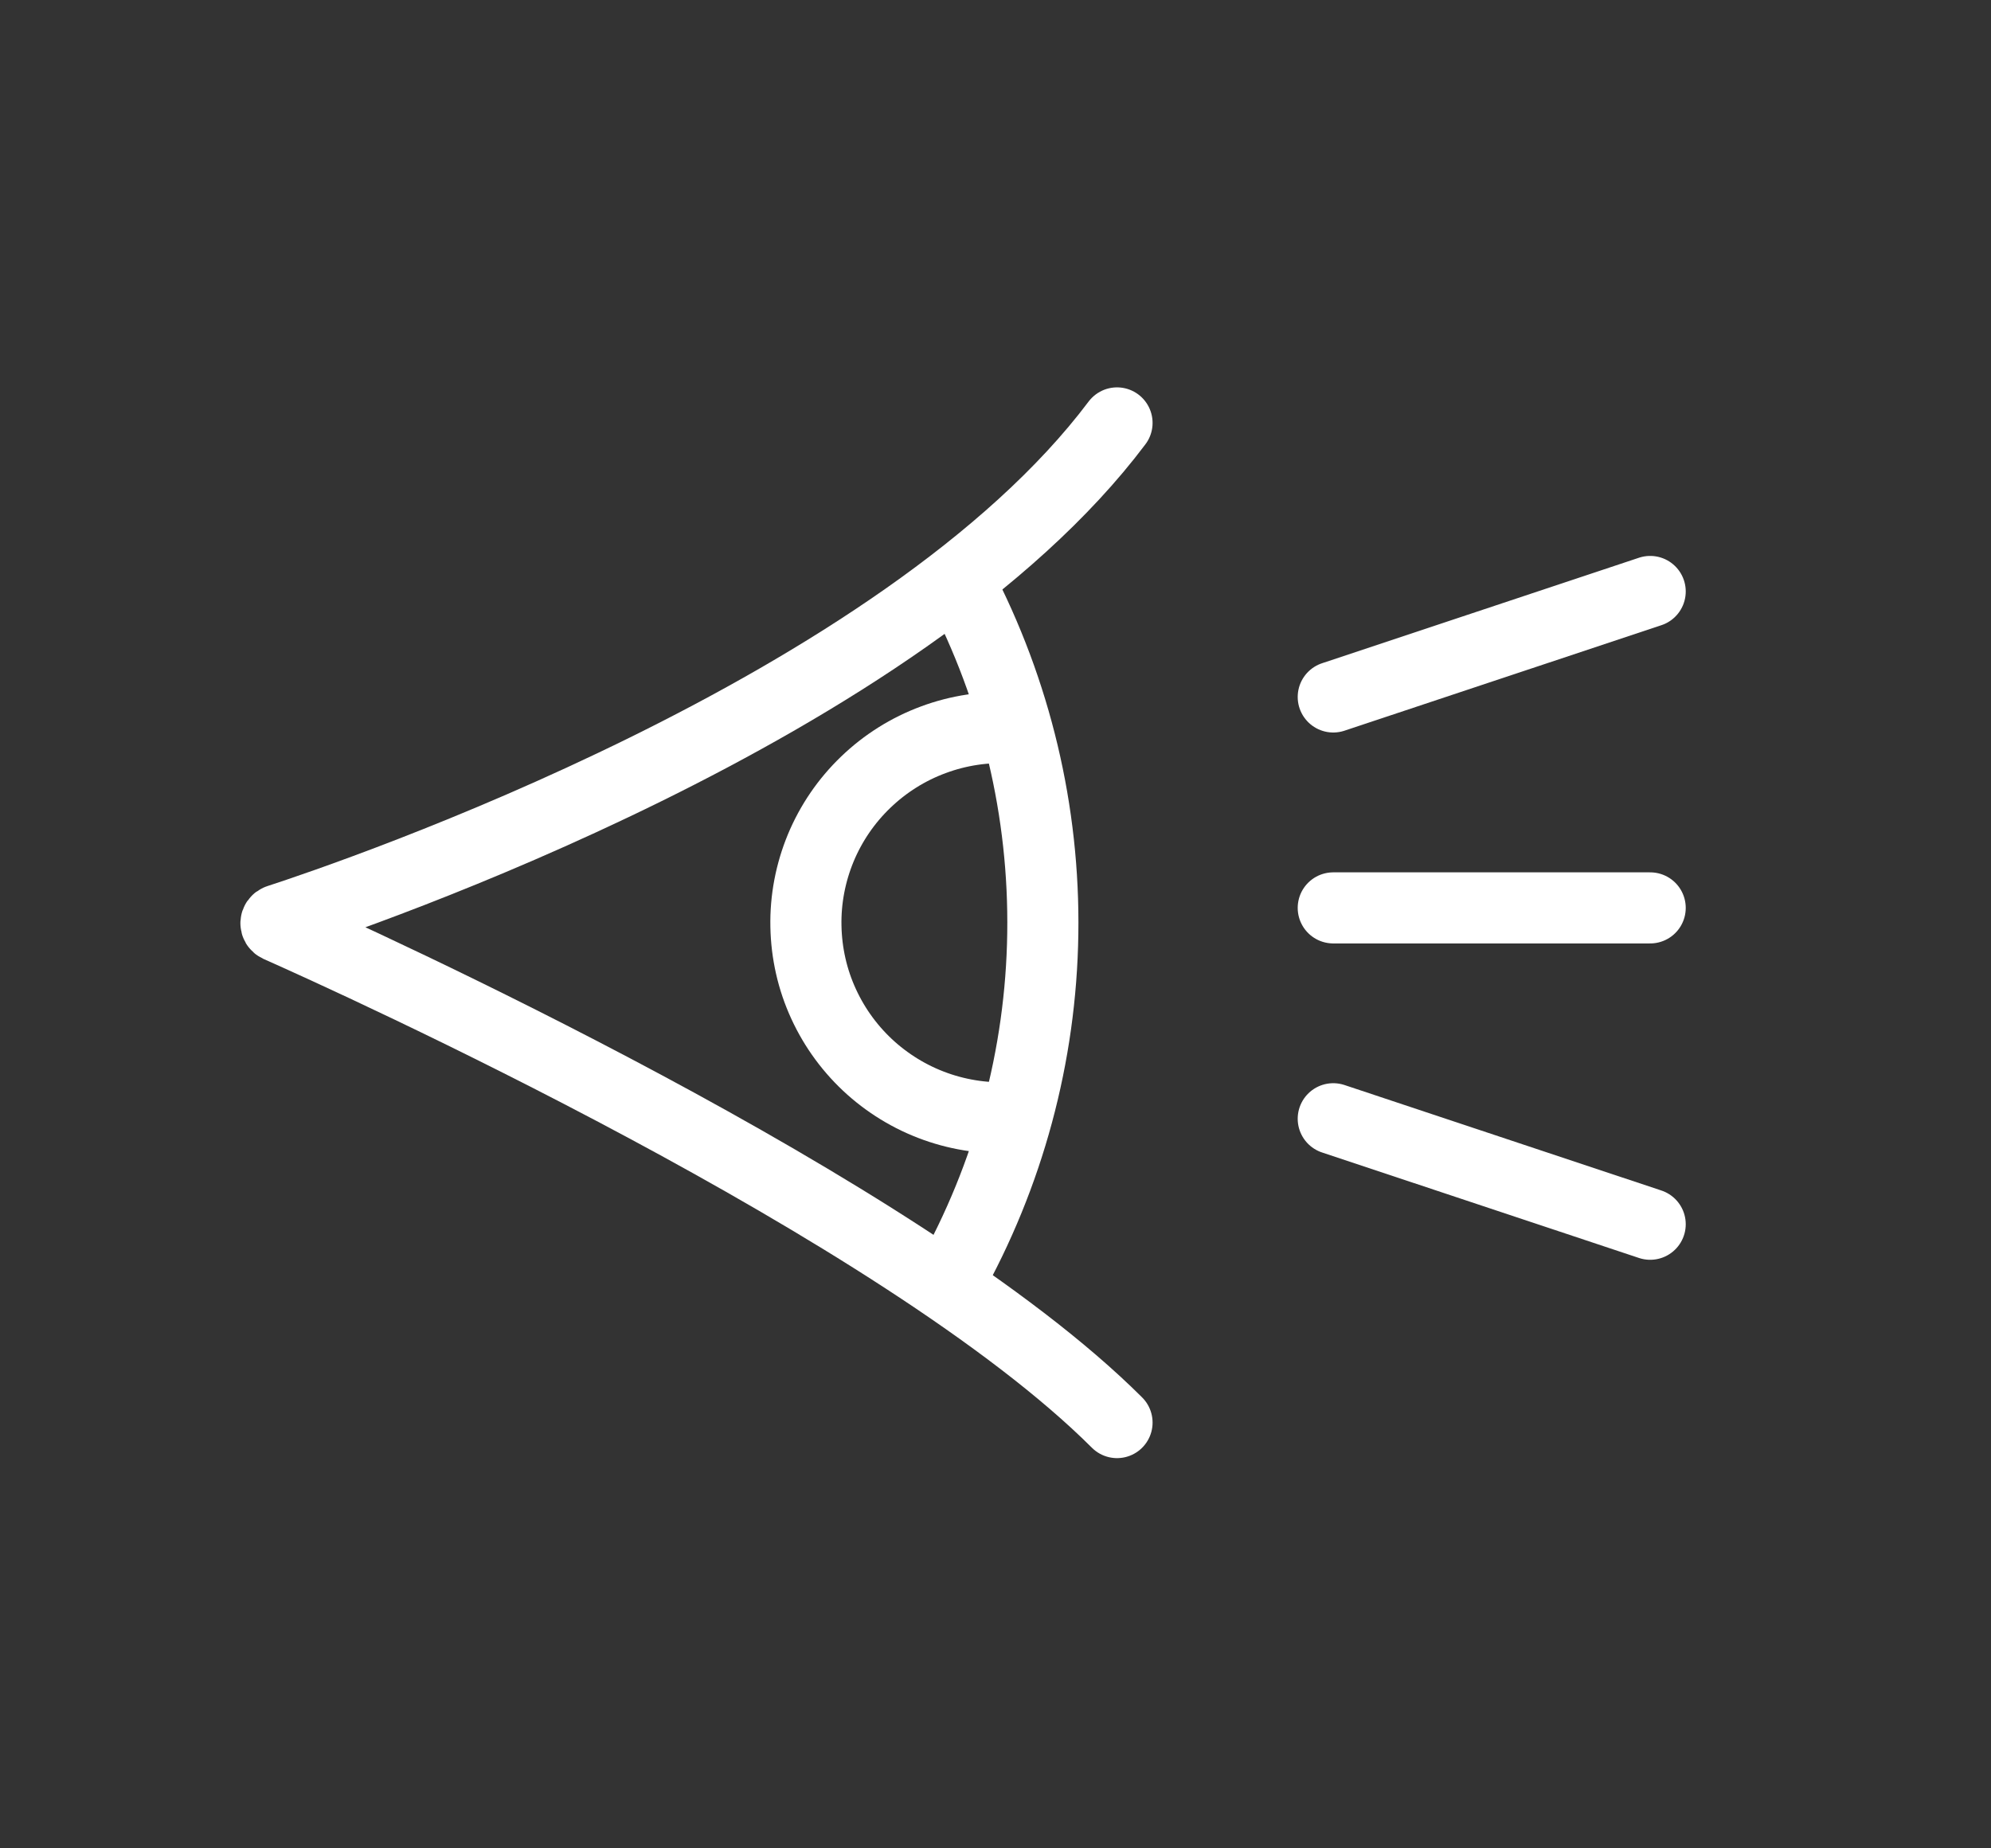 <svg width="28" height="26" viewBox="0 0 28 26" fill="none" xmlns="http://www.w3.org/2000/svg">
<rect x="0" y="0" width="28" height="26" fill="#333333" stroke="none"/>
<path d="M13.493 8.204C14.288 9.725 14.691 11.419 14.665 13.135C14.64 14.85 14.186 16.532 13.345 18.028" stroke="white"/>
<path d="M15.709 5.949C12.687 9.972 4.983 12.592 3.915 12.94C3.871 12.955 3.869 13.014 3.911 13.033C4.961 13.499 12.683 16.989 15.709 20.011" stroke="white" stroke-linecap="round"/>
<path d="M14.339 15.712C13.963 15.748 13.582 15.705 13.223 15.587C12.863 15.469 12.532 15.277 12.25 15.026C11.968 14.774 11.741 14.467 11.583 14.123C11.425 13.78 11.341 13.408 11.334 13.03C11.326 12.653 11.398 12.278 11.542 11.929C11.687 11.58 11.902 11.265 12.175 11.003C12.447 10.741 12.771 10.537 13.126 10.406C13.481 10.274 13.859 10.217 14.237 10.239" stroke="white"/>
<path d="M18.75 12.771H23.207" stroke="white" stroke-linecap="round"/>
<path d="M18.75 9.804L23.207 8.32" stroke="white" stroke-linecap="round"/>
<path d="M18.75 15.737L23.207 17.221" stroke="white" stroke-linecap="round"/>
</svg>
